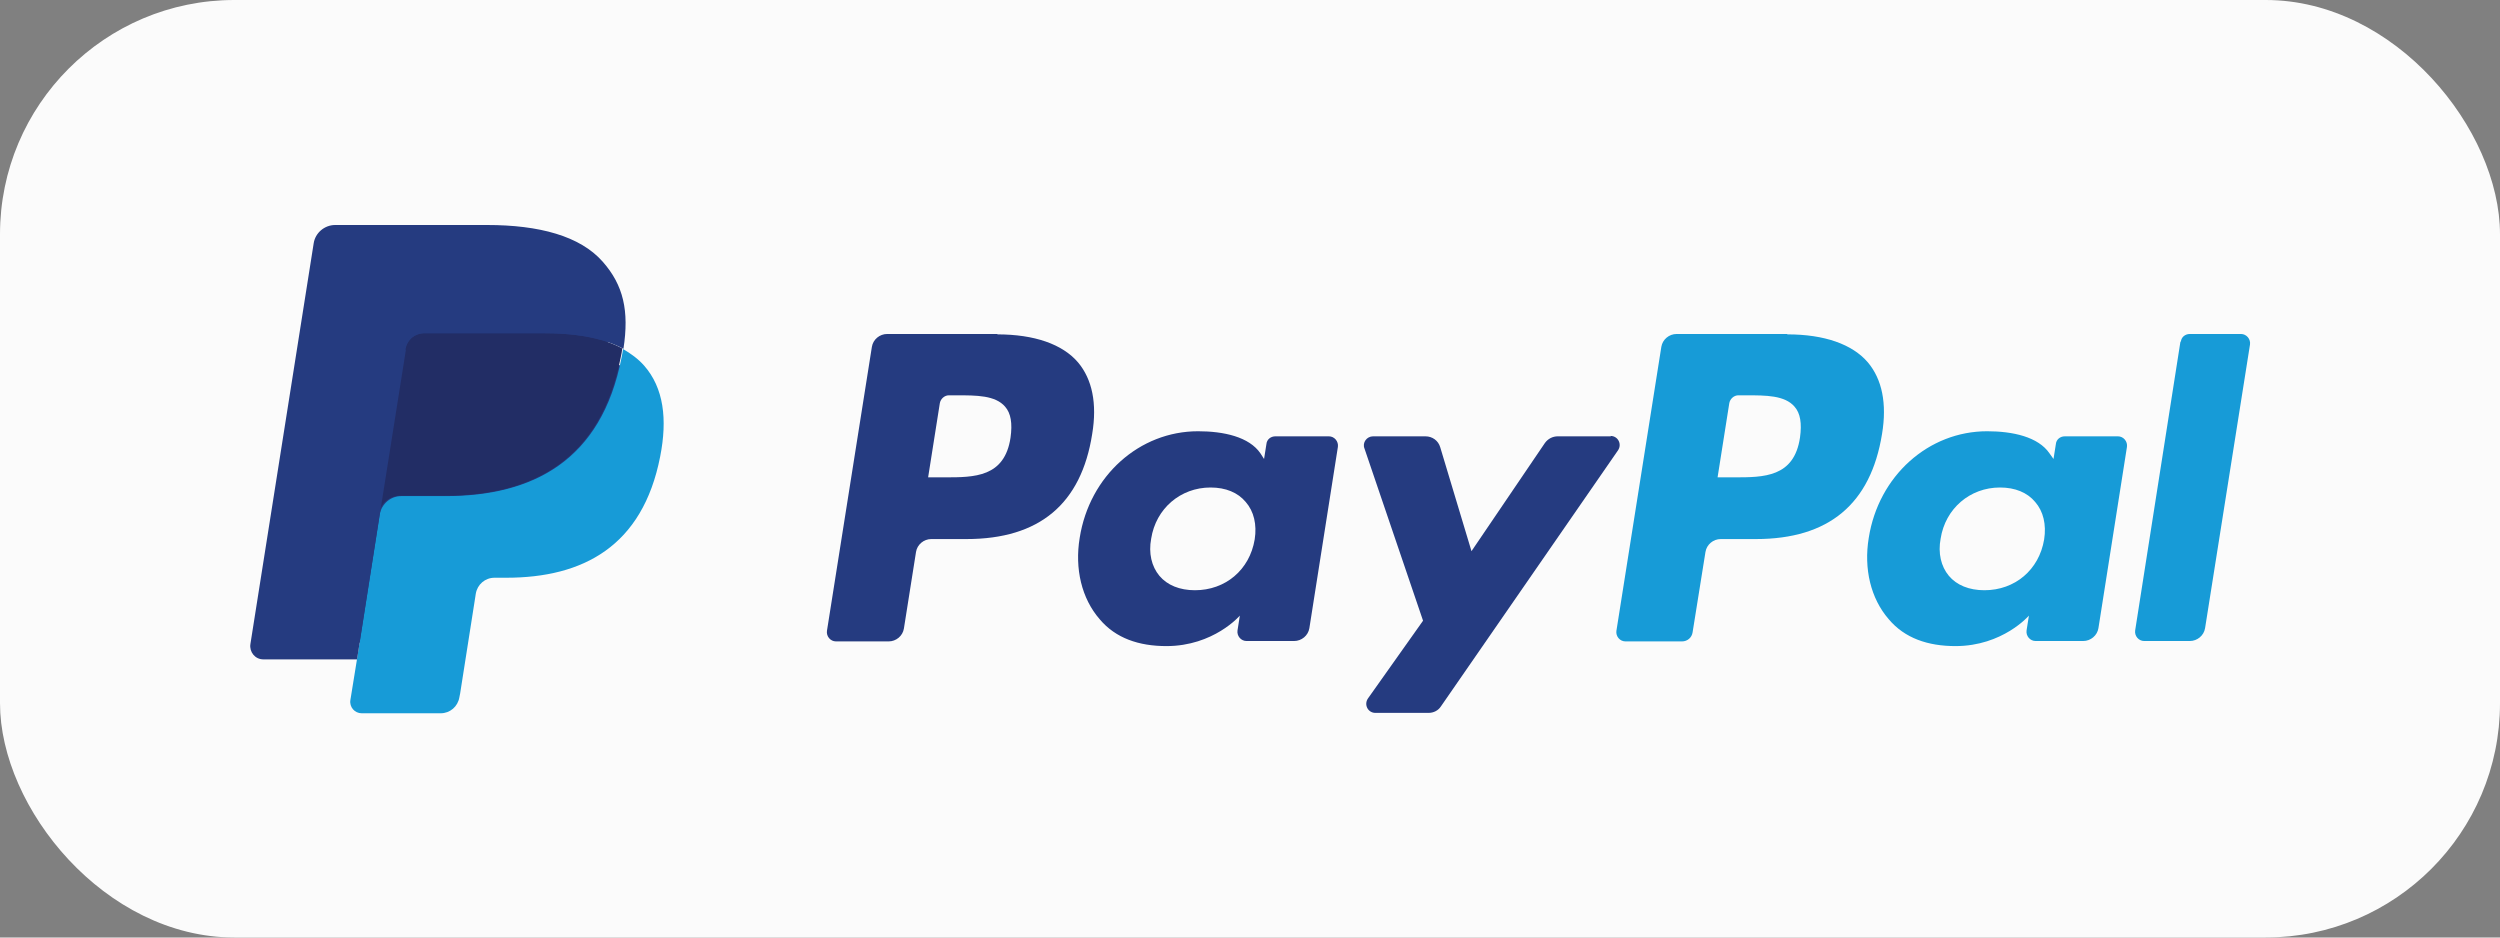 <?xml version="1.0" encoding="UTF-8"?>
<svg id="Layer_1" xmlns="http://www.w3.org/2000/svg" version="1.1" viewBox="0 0 64 24">
  <rect x="0" y="0" width="64" height="24" fill="#808080" stroke="none"/>
  <!-- Generator: Adobe Illustrator 30.0.0, SVG Export Plug-In . SVG Version: 2.1.1 Build 123)  -->
  <defs>
    <style>
      .st0 {
        fill: #253b80;
      }

      .st1 {
        fill: #179bd7;
      }

      .st2 {
        fill: #fbfbfb;
      }

      .st3 {
        fill: #222d65;
      }
    </style>
  </defs>
  <rect class="st2" y="0" width="64" height="24" rx="6" ry="6"/>
  <g>
    <path class="st0" d="M25.54,8.55h-2.83c-.19,0-.36.14-.39.33l-1.15,7.27c-.02.14.09.27.23.27h1.35c.19,0,.36-.14.39-.33l.31-1.96c.03-.19.2-.33.39-.33h.9c1.87,0,2.94-.9,3.22-2.69.13-.78,0-1.4-.36-1.83-.4-.47-1.12-.72-2.07-.72ZM25.87,11.2c-.15,1.02-.93,1.02-1.68,1.02h-.43l.3-1.9c.02-.11.12-.2.23-.2h.2c.51,0,.99,0,1.24.29.15.17.19.43.14.79Z"/>
    <path class="st0" d="M34.01,11.17h-1.36c-.12,0-.22.08-.23.2l-.06.38-.09-.14c-.29-.43-.95-.57-1.6-.57-1.5,0-2.78,1.14-3.03,2.73-.13.79.05,1.55.51,2.08.41.49,1.01.69,1.71.69,1.21,0,1.88-.78,1.88-.78l-.06.38c-.02.14.09.27.23.27h1.22c.19,0,.36-.14.39-.33l.73-4.64c.02-.14-.09-.27-.23-.27ZM32.12,13.81c-.13.78-.75,1.3-1.53,1.3-.39,0-.71-.13-.91-.37-.2-.24-.28-.58-.21-.95.12-.77.75-1.31,1.52-1.31.39,0,.7.13.9.37.21.24.29.58.23.96Z"/>
    <path class="st0" d="M41.24,11.17h-1.36c-.13,0-.25.06-.33.17l-1.88,2.77-.8-2.66c-.05-.17-.2-.28-.38-.28h-1.34c-.16,0-.28.16-.22.31l1.5,4.41-1.41,1.99c-.11.16,0,.37.19.37h1.36c.13,0,.25-.06.32-.17l4.53-6.55c.11-.16,0-.37-.19-.37Z"/>
    <path class="st1" d="M45.75,8.55h-2.83c-.19,0-.36.14-.39.33l-1.15,7.27c-.02.14.09.27.23.27h1.45c.14,0,.25-.1.27-.23l.33-2.06c.03-.19.2-.33.39-.33h.9c1.87,0,2.94-.9,3.23-2.69.13-.78,0-1.4-.36-1.83-.4-.47-1.12-.72-2.06-.72ZM46.08,11.2c-.15,1.02-.93,1.02-1.68,1.02h-.43l.3-1.9c.02-.11.12-.2.23-.2h.2c.51,0,.99,0,1.24.29.15.17.19.43.14.79Z"/>
    <path class="st1" d="M54.22,11.17h-1.36c-.12,0-.22.08-.23.2l-.06.38-.1-.14c-.29-.43-.95-.57-1.6-.57-1.5,0-2.78,1.14-3.03,2.73-.13.79.05,1.55.51,2.08.41.49,1.01.69,1.71.69,1.21,0,1.88-.78,1.88-.78l-.06.38c-.02.14.09.27.23.27h1.22c.19,0,.36-.14.39-.33l.73-4.64c.02-.14-.09-.27-.23-.27ZM52.33,13.81c-.13.78-.75,1.3-1.53,1.3-.39,0-.71-.13-.91-.37-.2-.24-.28-.58-.21-.95.12-.77.75-1.31,1.52-1.31.39,0,.7.13.9.37.21.24.29.58.23.96Z"/>
    <path class="st1" d="M55.82,8.74l-1.16,7.4c-.02.14.09.27.23.27h1.17c.19,0,.36-.14.39-.33l1.15-7.26c.02-.14-.09-.27-.23-.27h-1.31c-.12,0-.22.08-.23.2Z"/>
    <path class="st0" d="M9.41,17.83l.22-1.38h-.48s-2.3-.01-2.3-.01l1.6-10.16s.02-.06.04-.08c.02-.02.05-.03.09-.03h3.89c1.29,0,2.18.27,2.65.8.22.25.36.51.42.79.07.3.07.66,0,1.1v.03s0,.28,0,.28l.22.12c.18.1.33.21.44.34.19.21.31.48.36.8.05.33.04.72-.05,1.16-.1.51-.26.95-.48,1.32-.2.34-.45.61-.76.83-.29.2-.63.36-1.02.46-.38.1-.8.15-1.27.15h-.3c-.22,0-.43.08-.59.22-.17.14-.27.34-.31.55l-.02.12-.38,2.43-.02.09s-.01.04-.02.05c-.01,0-.03.01-.04.01,0,0-1.87,0-1.87,0Z"/>
    <path class="st1" d="M15.95,8.93h0c-.01.07-.02.15-.04.23-.51,2.63-2.27,3.54-4.5,3.54h-1.14c-.27,0-.5.2-.55.47h0l-.58,3.7-.17,1.05c-.03.18.11.34.29.34h2.02c.24,0,.44-.17.48-.41l.02-.1.38-2.42.02-.13c.04-.24.24-.41.48-.41h.3c1.96,0,3.49-.8,3.94-3.1.19-.96.09-1.76-.41-2.33-.15-.17-.34-.31-.55-.43Z"/>
    <path class="st3" d="M15.41,8.71c-.08-.02-.16-.04-.24-.06-.08-.02-.17-.03-.26-.05-.31-.05-.64-.07-1.01-.07h-3.05c-.07,0-.15.02-.21.05-.14.07-.24.2-.27.36l-.65,4.1-.02.12c.04-.27.27-.47.55-.47h1.14c2.24,0,3.99-.91,4.5-3.54.02-.08.03-.15.04-.23-.13-.07-.27-.13-.42-.18-.04-.01-.08-.02-.11-.04Z"/>
    <path class="st0" d="M10.38,8.94c.03-.16.13-.3.27-.36.06-.03.14-.05.21-.05h3.05c.36,0,.7.02,1.01.07.09.01.17.03.26.05.08.02.16.04.24.06.04.01.08.02.12.04.15.05.29.11.42.18.15-.97,0-1.63-.53-2.23-.58-.66-1.63-.94-2.96-.94h-3.89c-.27,0-.51.2-.55.47l-1.62,10.26c-.03.2.12.39.33.39h2.4l.6-3.82.65-4.1Z"/>
  </g>
</svg>